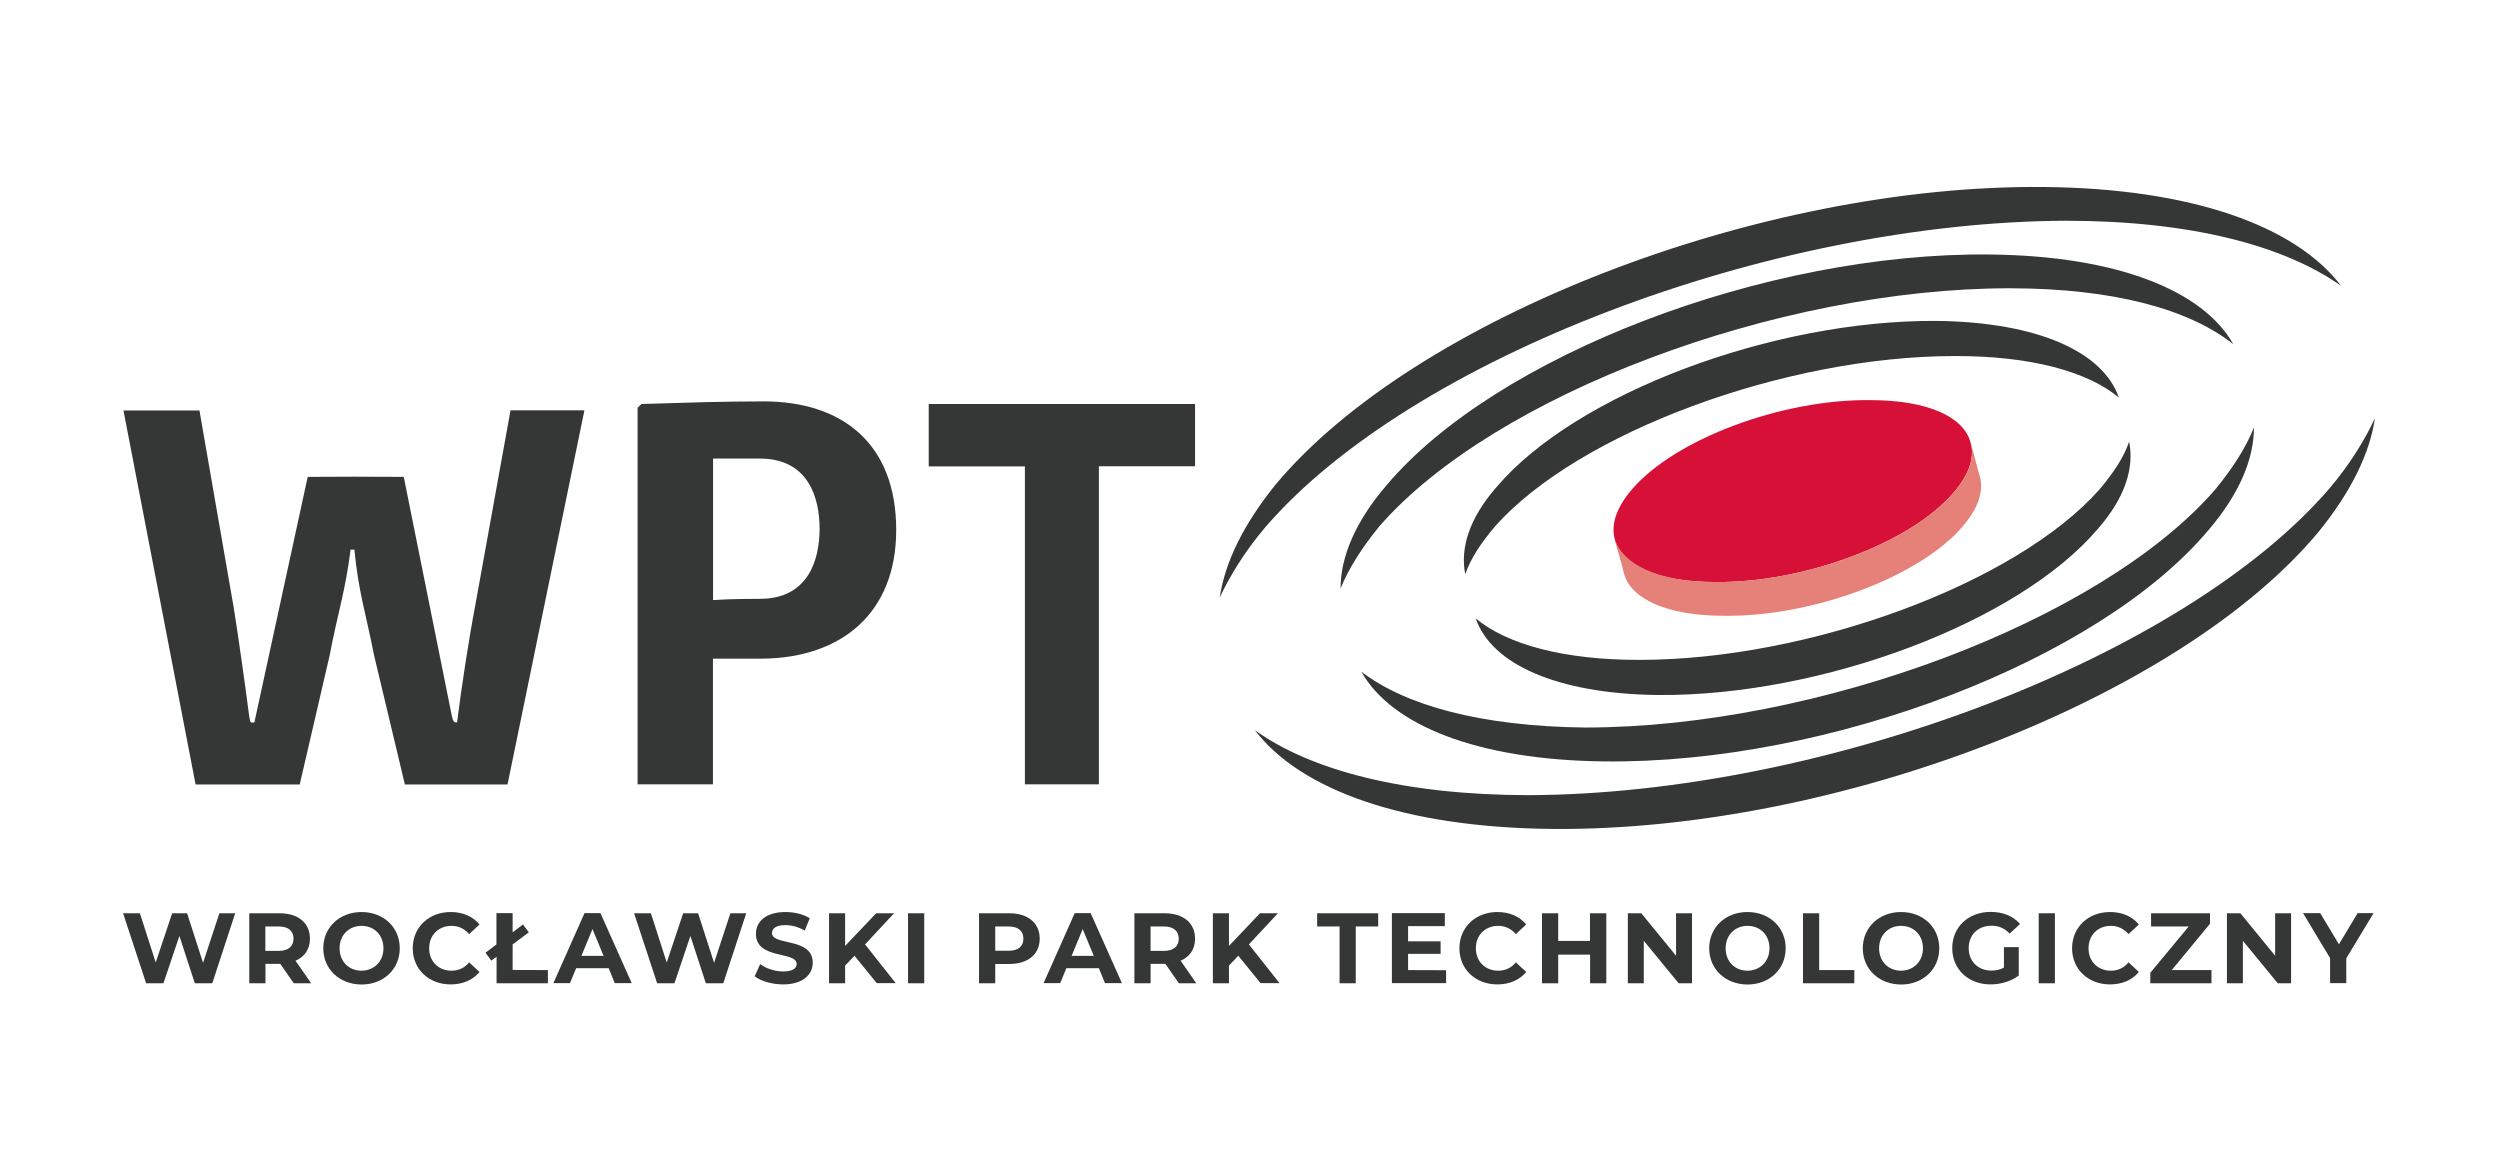 <?xml version="1.0" encoding="utf-8"?>
<!-- Generator: Adobe Illustrator 25.2.0, SVG Export Plug-In . SVG Version: 6.00 Build 0)  -->
<svg version="1.1" id="Warstwa_1" xmlns="http://www.w3.org/2000/svg" xmlns:xlink="http://www.w3.org/1999/xlink" x="0px" y="0px"
	 viewBox="0 0 2006.8 940.3" style="enable-background:new 0 0 2006.8 940.3;" xml:space="preserve">
<style type="text/css">
	.st0{clip-path:url(#SVGID_2_);}
	.st1{fill:#353636;}
	.st2{fill:#D61036;}
	.st3{fill:#E6817A;}
</style>
<g>
	<g>
		<defs>
			<rect id="SVGID_1_" x="-55.2" width="2115.7" height="940.3"/>
		</defs>
		<clipPath id="SVGID_2_">
			<use xlink:href="#SVGID_1_"  style="overflow:visible;"/>
		</clipPath>
		<g class="st0">
			<path class="st1" d="M1879.2,229.4c-36.5-48-119.9-78.2-238.8-79.3C1412,148,1135.6,255.4,1024,388.9
				c-26.1,32.3-40.7,62.6-44.9,90.7c8.4-17.7,19.8-36.5,36.5-56.3c116.8-135.6,404.7-245.1,642.5-246.1
				C1758.2,177.2,1833.3,197,1879.2,229.4 M1007.3,586.1c36.5,48,119.9,78.2,238.8,79.3c228.4,2.1,504.8-105.4,615.4-238.9
				c26.1-32.3,40.7-62.6,44.9-90.7c-8.4,17.7-19.8,36.5-36.5,56.3c-116.8,135.6-404.7,245.1-642.5,246.2
				C1127.2,638.2,1052.1,618.4,1007.3,586.1"/>
			<path class="st1" d="M1792.7,276.3c-24-42.8-92.8-70.9-195.1-72c-180.4-2.1-397.4,81.3-485,185.7c-25,29.2-36.5,57.4-36.5,82.4
				c6.3-15.6,16.7-32.3,31.3-50.1c91.8-105.3,319.2-190.9,505.9-190.9C1696.7,231.5,1757.2,248.2,1792.7,276.3 M1092.8,539.2
				c24,42.8,92.8,70.9,195,72c180.5,2.1,397.4-81.3,485-185.7c25-29.2,36.5-57.4,36.5-82.4c-6.2,15.7-16.7,32.3-31.3,50.1
				C1686.2,498.5,1458.9,584,1272.2,584C1188.7,583,1128.2,566.3,1092.8,539.2"/>
			<path class="st1" d="M1700.8,319.1c-12.5-36.5-64.7-60.5-146-61.5c-131.5-1-290,58.4-353.6,133.5c-21.9,25-29.2,49-25,69.9
				c4.2-12.5,12.5-25,24-38.6c66.8-75.1,232.6-136.6,369.2-136.6C1629.9,285.7,1675.8,298.2,1700.8,319.1 M1184.6,496.4
				c12.5,36.5,64.7,60.5,146,61.5c131.4,1.1,289.9-58.4,353.5-133.5c21.9-25,29.2-49,25-69.9c-4.2,12.5-12.5,25-24,38.6
				c-66.7,75.1-232.6,136.6-369.2,136.6C1255.5,529.8,1209.6,517.3,1184.6,496.4"/>
			<path class="st2" d="M1581.9,355.6L1581.9,355.6c-5.2-20.9-34.4-34.4-80.3-34.4c-70.9-1-157.5,31.3-191.9,72
				c-12.5,14.6-16.6,28.2-13.5,39.6c5.2,20.9,34.4,34.4,80.3,34.4c71,1,157.5-31.3,191.9-72C1580.9,380.6,1585.1,367.1,1581.9,355.6
				"/>
			<path class="st3" d="M1589.3,382.7l-7.3-27.1c3.1,11.5-1.1,25-13.6,39.6c-34.4,40.7-121,73-191.9,72c-45.9,0-74.1-14.6-80.3-34.4
				c2.1,9.4,5.2,17.7,7.3,27.1c5.2,20.8,34.4,34.4,80.3,34.4c71,1,157.5-31.3,191.9-72C1588.2,407.7,1592.4,394.2,1589.3,382.7"/>
			<path class="st1" d="M959.3,324.3H745.5c0,14.1,0,34.7,0,50.1h50.1h27.1v33.4v221.8h59.4V407.7v-33.4h27.1h50.1
				C959.3,374.4,959.3,336.1,959.3,324.3z"/>
			<path class="st1" d="M188.8,733.1l-18.4,56.2h-14l-12.4-38l-12.8,38h-13.9l-18.5-56.2h13.5l12.7,39.5l13.2-39.5h12l12.8,39.8
				l13.1-39.8H188.8z"/>
			<path class="st1" d="M235.8,789.3L225,773.7h-0.6h-11.3v15.6h-13v-56.2h24.3c15,0,24.4,7.8,24.4,20.4c0,8.4-4.3,14.6-11.6,17.7
				l12.6,18.1H235.8z M223.6,743.7H213v19.6h10.6c7.9,0,12-3.7,12-9.8C235.6,747.3,231.6,743.7,223.6,743.7z"/>
			<path class="st1" d="M259.5,761.2c0-16.7,13-29.1,30.7-29.1s30.7,12.3,30.7,29.1s-13.1,29.1-30.7,29.1
				C272.5,790.2,259.5,777.9,259.5,761.2z M307.8,761.2c0-10.7-7.5-18-17.6-18c-10,0-17.6,7.3-17.6,18s7.5,18,17.6,18
				C300.3,779.1,307.8,771.8,307.8,761.2z"/>
			<path class="st1" d="M331.3,761.2c0-16.9,13-29.1,30.5-29.1c9.7,0,17.8,3.5,23.1,10l-8.3,7.7c-3.8-4.3-8.5-6.6-14.1-6.6
				c-10.5,0-18,7.4-18,18s7.5,18,18,18c5.6,0,10.4-2.2,14.1-6.7l8.3,7.7c-5.3,6.5-13.4,10-23.2,10
				C344.3,790.2,331.3,778.1,331.3,761.2z"/>
			<path class="st1" d="M439.8,778.7v10.6h-41.2V768l-4.2,3.1l-4.7-6.3l8.8-6.7V733h13v15.4l8.3-6.3l4.7,6.3l-13,9.7v20.5
				L439.8,778.7L439.8,778.7z"/>
			<path class="st1" d="M488.6,777.2h-26.1l-5,12h-13.3l25-56.2H482l25.1,56.2h-13.6L488.6,777.2z M484.5,767.3l-8.9-21.5l-8.9,21.5
				H484.5z"/>
			<path class="st1" d="M599,733.1l-18.4,56.2h-14l-12.4-38l-12.8,38h-13.9L509,733.1h13.5l12.7,39.5l13.2-39.5h12l12.8,39.8
				l13.1-39.8H599z"/>
			<path class="st1" d="M605.8,783.7l4.4-9.8c4.7,3.5,11.8,5.9,18.5,5.9c7.7,0,10.8-2.6,10.8-6c0-10.5-32.7-3.3-32.7-24.2
				c0-9.6,7.7-17.5,23.7-17.5c7.1,0,14.3,1.7,19.5,5l-4,9.9c-5.2-3-10.6-4.4-15.6-4.4c-7.7,0-10.7,2.9-10.7,6.4
				c0,10.4,32.7,3.2,32.7,23.8c0,9.4-7.8,17.4-23.8,17.4C619.8,790.2,610.8,787.6,605.8,783.7z"/>
			<path class="st1" d="M685.9,767.2l-7.5,7.9v14.2h-12.9v-56.2h12.9v26.2l24.9-26.2h14.4l-23.3,25l24.6,31.1h-15.2L685.9,767.2z"/>
			<path class="st1" d="M728.9,733.1h13v56.2h-13V733.1z"/>
			<path class="st1" d="M882.1,777.2H856l-5,12h-13.3l25-56.2h12.8l25.1,56.2H887L882.1,777.2z M878,767.3l-8.9-21.5l-8.9,21.5H878z
				"/>
			<path class="st1" d="M946.3,789.3l-10.8-15.6h-0.6h-11.3v15.6h-13v-56.2h24.3c15,0,24.4,7.8,24.4,20.4c0,8.4-4.3,14.6-11.6,17.7
				l12.6,18.1H946.3z M934.2,743.7h-10.6v19.6h10.6c7.9,0,12-3.7,12-9.8C946.1,747.3,942.1,743.7,934.2,743.7z"/>
			<path class="st1" d="M994,767.2l-7.5,7.9v14.2h-12.9v-56.2h12.9v26.2l24.9-26.2h14.4l-23.3,25l24.6,31.1h-15.2L994,767.2z"/>
			<path class="st1" d="M1075.3,743.7h-18v-10.6h49v10.6h-18v45.6h-13V743.7z"/>
			<path class="st1" d="M1160.8,778.8v10.4h-43.5V733h42.5v10.4h-29.5v12.2h26.1v10.1h-26.1v13L1160.8,778.8L1160.8,778.8z"/>
			<path class="st1" d="M1171.5,761.2c0-16.9,13-29.1,30.5-29.1c9.7,0,17.8,3.5,23.1,10l-8.3,7.7c-3.8-4.3-8.5-6.6-14.1-6.6
				c-10.5,0-18,7.4-18,18s7.5,18,18,18c5.6,0,10.4-2.2,14.1-6.7l8.3,7.7c-5.3,6.5-13.4,10-23.2,10
				C1184.5,790.2,1171.5,778.1,1171.5,761.2z"/>
			<path class="st1" d="M1289.4,733.1v56.2h-13v-23h-25.6v23h-13v-56.2h13v22.2h25.5v-22.2H1289.4z"/>
			<path class="st1" d="M1358.2,733.1v56.2h-10.7l-28-34.1v34.1h-12.8v-56.2h10.8l27.9,34.1v-34.1H1358.2z"/>
			<path class="st1" d="M1372,761.2c0-16.7,13-29.1,30.7-29.1s30.7,12.3,30.7,29.1s-13.1,29.1-30.7,29.1
				C1385,790.2,1372,777.9,1372,761.2z M1420.4,761.2c0-10.7-7.5-18-17.6-18c-10,0-17.6,7.3-17.6,18s7.5,18,17.6,18
				C1412.8,779.1,1420.4,771.8,1420.4,761.2z"/>
			<path class="st1" d="M1495.3,761.2c0-16.7,13-29.1,30.7-29.1s30.7,12.3,30.7,29.1s-13.1,29.1-30.7,29.1
				C1508.3,790.2,1495.3,777.9,1495.3,761.2z M1543.6,761.2c0-10.7-7.5-18-17.6-18c-10,0-17.6,7.3-17.6,18s7.5,18,17.6,18
				C1536.1,779.1,1543.6,771.8,1543.6,761.2z"/>
			<path class="st1" d="M1608.6,760.3h11.9v22.8c-6.2,4.7-14.7,7.1-22.7,7.1c-17.7,0-30.7-12.1-30.7-29.1s13-29.1,30.9-29.1
				c9.9,0,18.1,3.4,23.5,9.7l-8.3,7.7c-4.1-4.3-8.8-6.3-14.5-6.3c-10.9,0-18.4,7.3-18.4,18c0,10.5,7.5,18,18.2,18
				c3.5,0,6.8-0.6,10.1-2.4V760.3z"/>
			<path class="st1" d="M1636.5,733.1h13v56.2h-13V733.1z"/>
			<path class="st1" d="M1663.3,761.2c0-16.9,13-29.1,30.5-29.1c9.7,0,17.8,3.5,23.1,10l-8.3,7.7c-3.8-4.3-8.5-6.6-14.1-6.6
				c-10.5,0-18,7.4-18,18s7.5,18,18,18c5.6,0,10.4-2.2,14.1-6.7l8.3,7.7c-5.3,6.5-13.4,10-23.2,10
				C1676.3,790.2,1663.3,778.1,1663.3,761.2z"/>
			<path class="st1" d="M1775.2,778.7v10.6h-49.1v-8.4l30.8-37.2h-30.2v-10.6h47.3v8.4l-30.7,37.2H1775.2z"/>
			<path class="st1" d="M1839.1,733.1v56.2h-10.7l-28-34.1v34.1h-12.8v-56.2h10.8l27.9,34.1v-34.1H1839.1z"/>
			<path class="st1" d="M1883.4,769.3v19.9h-13v-20.1l-21.7-36.1h13.8l15,25l15-25h12.8L1883.4,769.3z"/>
			<path class="st1" d="M469.1,329.5l-0.1-0.1h-59.2L381.5,486c-5.2,27.1-11.5,68.8-14.6,93.9c-2.1,0-3.1,0-4.2-5.2l-38.6-191.9
				c-29.7-0.2-50.4-0.2-77.1,0l-42.8,197.1c-3.8,0.4-3.1,0-4.2-5.2c-2.8-21.8-8.3-61.5-12.5-87.6c0,0,0,0-27.4-157.6h-61L157,629.7
				h83.6l24.1-104c6.3-33.4,12.6-51.1,16.7-84.5h3.1c3.1,33.4,9.4,52.1,15.7,84.5l24.8,104h82.4L469.1,329.5z"/>
			<path class="st1" d="M613,322.2c-32.4,0-62.6,1-98.1,2.1l-3.1,3.1v302.2h60.5V528.7H613c62.5-1,106.4-36.5,106.4-103.3
				C719.4,355.6,675.6,322.2,613,322.2z M609.9,480.7c-6.2,0-22.9,0-37.5,1V368.1h37.5c39.6,0,48,32.3,48,56.3
				S649.5,480.7,609.9,480.7z"/>
			<path class="st1" d="M810.2,733.1H786l-0.1,0.1v56.1h13v-15.5h11.3c15,0,24.4-7.8,24.4-20.3C834.6,740.9,825.2,733.1,810.2,733.1
				z M809.5,763.2h-10.6v-19.5h10.6c7.9,0,12,3.6,12,9.8C821.5,759.6,817.5,763.2,809.5,763.2z"/>
			<polygon class="st1" points="1460.3,778.7 1460.3,733.1 1447.3,733.1 1447.3,789.2 1447.4,789.3 1488.5,789.3 1488.5,778.7 			
				"/>
		</g>
	</g>
</g>
</svg>
